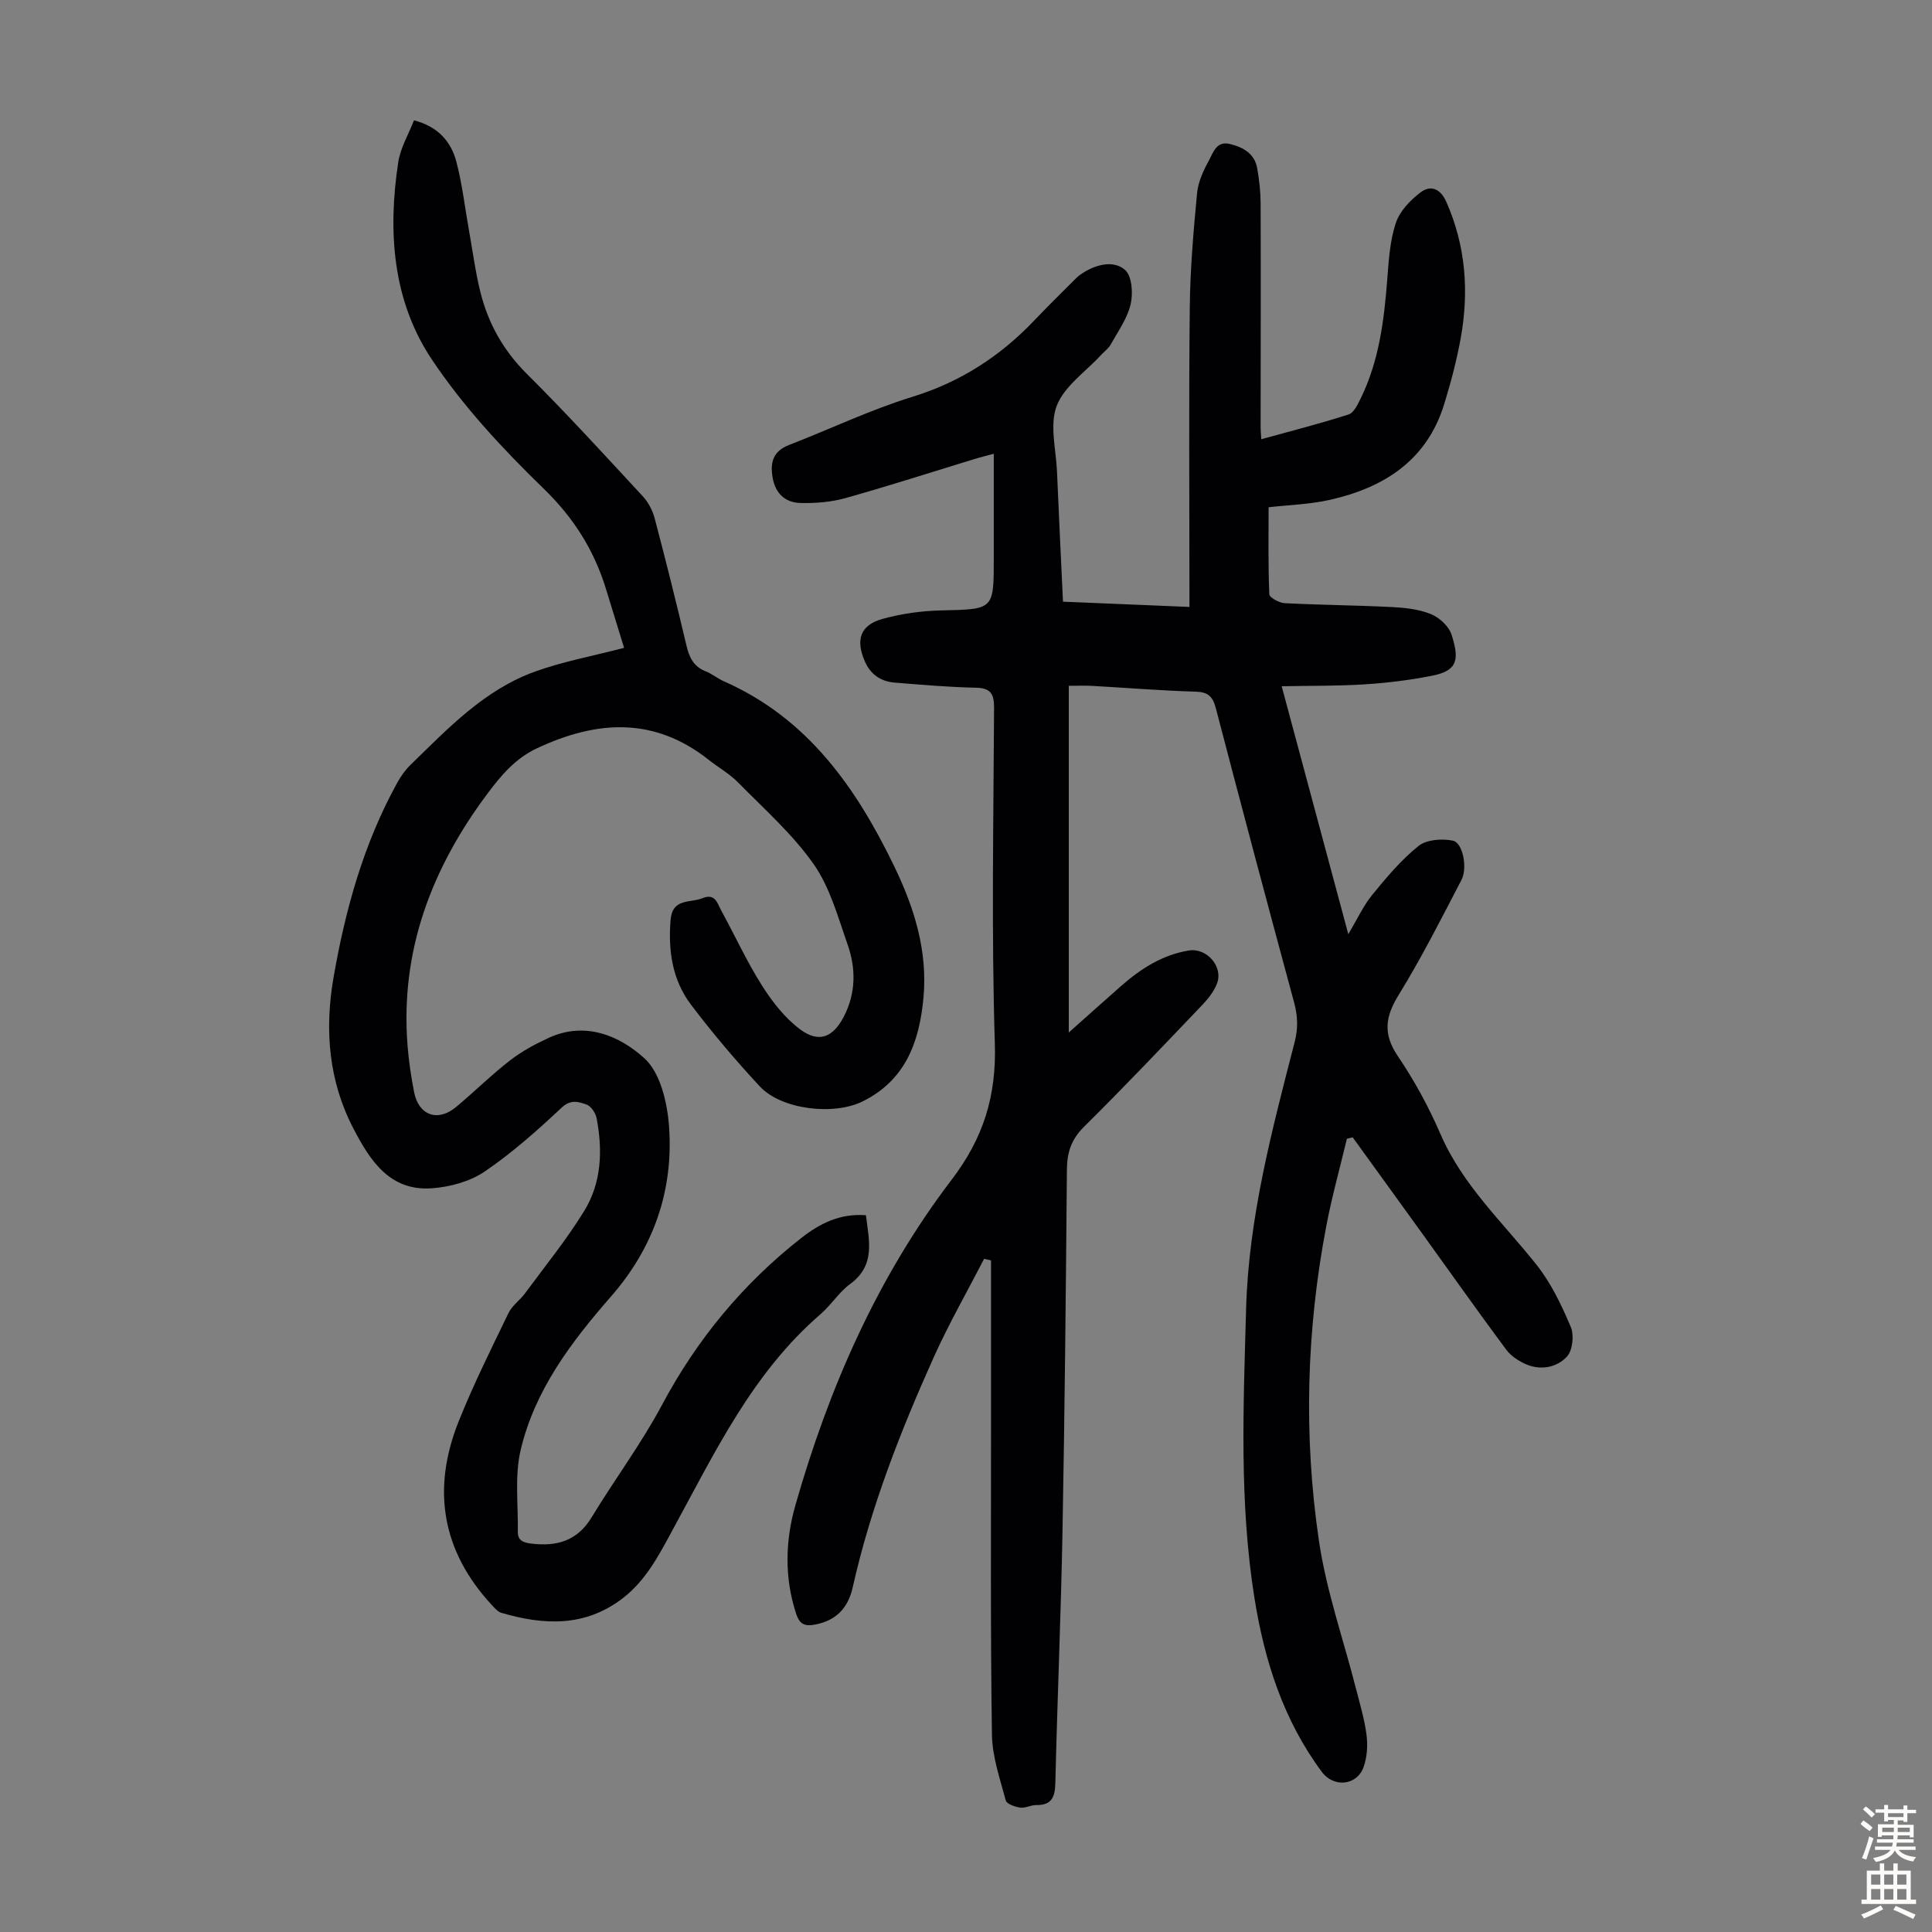 <svg enable-background="new 0 0 400 400" viewBox="0 0 400 400" xmlns="http://www.w3.org/2000/svg"><rect x="0" y="0" width="400" height="400" fill="#808080" stroke="none"/><path d="m221.28 141.99v71.78c3.88-3.45 7.32-6.55 10.81-9.61 4.09-3.59 8.55-6.48 14.06-7.37 3.69-.6 7.17 3.35 5.81 6.86-.62 1.6-1.79 3.09-2.99 4.36-8.12 8.5-16.2 17.03-24.55 25.29-2.64 2.61-3.5 5.32-3.53 8.88-.21 24.95-.45 49.91-.91 74.86-.32 17.34-1.07 34.67-1.48 52.01-.07 2.92-.66 4.72-3.98 4.67-1.09-.02-2.23.68-3.28.53-1.09-.16-2.82-.75-3.01-1.49-1.19-4.48-2.79-9.05-2.86-13.61-.32-21.14-.18-42.29-.19-63.43-.01-11.59 0-23.18 0-34.77-.48-.11-.95-.22-1.43-.32-3.5 6.78-7.3 13.43-10.43 20.38-6.92 15.4-13.07 31.11-16.78 47.65-.96 4.25-3.41 6.86-7.79 7.69-2.12.4-3.19-.03-3.92-2.24-2.46-7.52-2.25-15.13-.14-22.51 6.92-24.25 16.97-47.19 32.3-67.3 6.62-8.68 9.32-17.36 8.98-28.23-.72-23.15-.27-46.33-.16-69.5.01-2.96-.7-4.13-3.82-4.19-5.58-.11-11.16-.61-16.73-1.05-2.9-.23-5.04-1.7-6.22-4.43-1.93-4.45-.93-7.48 3.67-8.76 3.92-1.09 8.09-1.67 12.17-1.76 10.87-.25 10.87-.09 10.87-10.77 0-7.04 0-14.08 0-21.66-1.6.43-2.85.73-4.07 1.11-8.87 2.71-17.7 5.56-26.62 8.06-2.96.83-6.18 1.09-9.27 1.02-3.24-.06-5.3-1.99-5.85-5.38-.51-3.12.18-5.37 3.42-6.63 8.52-3.3 16.82-7.28 25.53-9.97 9.96-3.07 18.18-8.39 25.25-15.82 2.85-2.99 5.8-5.89 8.73-8.81.47-.47 1.04-.85 1.61-1.2 2.77-1.68 6.22-2.43 8.47-.42 1.43 1.28 1.66 4.86 1.13 7.11-.69 2.93-2.6 5.58-4.11 8.29-.48.85-1.35 1.48-2.04 2.22-3.17 3.45-7.59 6.43-9.15 10.5-1.51 3.95-.13 9.03.06 13.61.37 8.82.81 17.63 1.24 26.93 8.68.36 17.2.72 26.18 1.09 0-1.48 0-2.67 0-3.86 0-19.36-.14-38.73.07-58.09.08-7.91.76-15.83 1.51-23.71.22-2.35 1.33-4.73 2.49-6.85.86-1.59 1.53-4.02 4.31-3.34 2.76.68 5.11 1.99 5.65 5.03.43 2.41.7 4.88.71 7.33.05 15.45.01 30.89 0 46.34 0 .66.07 1.32.13 2.43 6.17-1.71 12.18-3.23 18.08-5.13 1.1-.35 1.91-2.11 2.53-3.37 3.76-7.68 4.8-15.98 5.46-24.38.31-3.99.54-8.12 1.78-11.87.82-2.48 3.05-4.82 5.23-6.43 1.96-1.45 4-.76 5.23 2.02 4.04 9.14 4.73 18.59 2.98 28.26-.83 4.6-2.04 9.15-3.41 13.62-3.59 11.67-12.46 17.3-23.67 19.83-4.19.94-8.57 1.06-12.69 1.53 0 6.02-.11 12.02.15 18.02.03.68 2.04 1.78 3.18 1.84 7.37.38 14.76.43 22.13.8 2.75.14 5.64.44 8.14 1.46 1.76.71 3.72 2.52 4.28 4.26 1.64 5.12 1.28 7.45-3.97 8.49-4.57.91-9.24 1.49-13.9 1.79-5.54.36-11.1.28-17.3.4 4.67 17.39 9.12 33.93 13.79 51.33 1.91-3.2 3.14-5.92 4.97-8.16 2.94-3.59 5.98-7.23 9.58-10.11 1.66-1.33 4.86-1.55 7.11-1.09 2.04.42 3.08 5.61 1.77 8.13-4.18 8.03-8.27 16.13-13.01 23.82-2.78 4.51-3.27 8.07-.17 12.65 3.43 5.06 6.41 10.54 8.84 16.16 4.6 10.64 12.98 18.32 19.95 27.14 2.98 3.77 5.13 8.31 7.02 12.77.72 1.7.39 4.84-.77 6.12-2.05 2.25-5.34 2.93-8.39 1.66-1.58-.66-3.23-1.75-4.23-3.1-5.99-8.07-11.79-16.28-17.67-24.44-4.69-6.5-9.39-13-14.09-19.49-.4.1-.8.2-1.2.3-1.44 6.03-3.11 12.01-4.27 18.09-4.12 21.61-4.72 43.42-1.52 65.13 1.53 10.42 5.11 20.54 7.72 30.81.8 3.14 1.75 6.27 2.14 9.46.27 2.14.11 4.55-.61 6.57-1.38 3.89-6.19 4.33-8.64 1.03-7.95-10.68-11.86-22.95-13.94-35.89-3.2-19.9-2.3-39.93-1.75-59.95.52-18.96 5.38-37.12 10.06-55.3.73-2.83.64-5.36-.11-8.14-5.49-20.28-10.9-40.58-16.2-60.9-.65-2.49-1.61-3.41-4.24-3.48-7.15-.21-14.29-.8-21.44-1.2-1.53-.08-3.07-.01-4.78-.01z" fill="#010103"/><path d="m129.21 134.13c-1.3-4.23-2.53-8.24-3.77-12.26-2.48-8.03-6.68-14.68-12.88-20.7-8.46-8.21-16.68-17.03-23.19-26.8-8.11-12.16-9.1-26.45-6.92-40.77.45-2.98 2.13-5.77 3.26-8.69 5.01 1.3 7.69 4.43 8.78 8.59 1.24 4.72 1.78 9.63 2.65 14.46.75 4.18 1.3 8.41 2.32 12.51 1.62 6.5 4.75 12.09 9.62 16.94 8.25 8.2 16.1 16.81 24.01 25.35 1.15 1.24 2.03 2.94 2.46 4.58 2.31 8.75 4.5 17.54 6.58 26.34.58 2.44 1.48 4.32 3.95 5.3 1.34.53 2.5 1.51 3.82 2.09 17.36 7.66 27.39 22.04 35.29 38.39 4.14 8.59 6.9 17.48 6 27.16-.85 9.08-3.69 17.01-12.6 21.42-5.97 2.95-16.8 1.72-21.3-3.13-5.01-5.4-9.8-11.05-14.24-16.92-3.86-5.11-4.74-11.18-4.21-17.55.38-4.54 4.07-3.45 6.6-4.48 2.65-1.09 3.07 1.06 3.85 2.49 2.85 5.19 5.31 10.62 8.48 15.61 2.16 3.4 4.81 6.81 8.02 9.15 3.83 2.79 6.72 1.5 8.91-2.72 2.53-4.88 2.53-10 .77-14.99-2-5.68-3.64-11.79-7.02-16.6-4.36-6.21-10.22-11.39-15.59-16.86-1.78-1.82-4.09-3.11-6.11-4.71-11.32-8.97-23.19-8.22-35.59-2.4-4.52 2.12-7.48 5.7-10.25 9.4-11.54 15.44-18.09 32.56-16.53 52.18.26 3.22.73 6.44 1.36 9.62.95 4.82 4.9 6.21 8.68 3.07 3.78-3.15 7.29-6.64 11.17-9.65 2.44-1.89 5.24-3.4 8.05-4.69 7.57-3.46 14.67-.4 19.8 4.27 3.3 3.01 4.73 9.21 5.08 14.11.95 13.22-3.2 25.1-12.03 35.2-8.23 9.41-15.78 19.39-18.69 31.76-1.27 5.39-.5 11.26-.59 16.92-.03 1.82 1.07 2.26 2.82 2.47 5.3.63 9.5-.56 12.47-5.46 4.74-7.82 10.27-15.21 14.56-23.26 7.24-13.57 16.73-25.05 28.79-34.52 3.89-3.05 8.05-5.16 13.43-4.75.63 5.23 2.07 10.34-3.29 14.26-2.31 1.69-3.91 4.33-6.1 6.22-14.11 12.16-21.88 28.64-30.55 44.52-2.83 5.2-5.5 10.5-10.36 14.26-7.81 6.04-16.37 5.64-25.18 3.06-.77-.23-1.42-1.03-2.02-1.67-10.34-11.18-12.4-23.98-6.84-37.91 3.05-7.65 6.75-15.06 10.34-22.49.75-1.55 2.37-2.65 3.42-4.08 4.16-5.65 8.62-11.13 12.28-17.1 3.58-5.84 3.82-12.55 2.53-19.2-.21-1.06-1.16-2.47-2.08-2.79-1.62-.56-3.24-1.14-5.14.64-5.04 4.72-10.25 9.37-15.95 13.24-3.05 2.07-7.18 3.19-10.91 3.46-8.69.63-12.77-5.67-16.23-12.31-5.19-9.93-6.02-20.54-4.14-31.36 2.44-14.04 6.23-27.7 13.18-40.28.74-1.34 1.66-2.66 2.76-3.72 7.78-7.57 15.33-15.58 25.86-19.34 5.68-2.04 11.66-3.14 18.35-4.88z" fill="#010103"/><g fill="#fcfbfa"><path d="m385.2 377.6.6-.7c.6.4 1.3.9 1.9 1.5l-.6.7c-.8-.5-1.4-1-1.9-1.5zm.3 7.1c.6-1.4 1.1-2.9 1.5-4.5.3.1.6.3.9.4-.5 1.4-1 2.9-1.5 4.4zm.2-10.1.6-.6c.7.5 1.3 1.1 1.9 1.6l-.7.7c-.6-.6-1.2-1.2-1.8-1.7zm8.4-.8h.8v.9h1.8v.7h-1.8v1.8h-.8v-.3h-1.2v.9h3.3v2.6h-.8v-.4h-2.5c0 .3 0 .6-.1.8h3.4v.7h-3.5c0 .3-.1.6-.1.8h4v.7h-3.5c.7.9 1.9 1.3 3.6 1.5-.2.2-.4.5-.6.9-1.9-.3-3.2-1.1-3.8-2.3-.5 1.1-1.8 2-3.9 2.4-.2-.3-.4-.5-.6-.8 1.9-.4 3.1-.9 3.6-1.7h-3.2v-.7h3.5c.1-.2.1-.5.2-.8h-3.3v-.7h3.4c0-.2 0-.5 0-.8h-2.4v.3h-.8v-2.6h3.3v-.9h-1.2v.3h-.8v-1.8h-1.8v-.7h1.8v-.9h.8v.9h3.2zm-4.4 5.5h2.4c0-.3 0-.6 0-.9h-2.4zm1.2-3.1h3.2v-.8h-3.2zm4.4 2.2h-2.4v.9h2.5v-.9z"/><path d="m389.2 385.8h.9v1.5h1.9v-1.5h.9v1.5h2.7v6h1.1v.9h-11.3v-.9h1.1v-6h2.7zm.2 8.7.5.8c-1.2.6-2.5 1.3-4 1.9-.2-.3-.3-.6-.6-.8 1.6-.6 3-1.3 4.1-1.9zm-2-4.3h1.9v-2.1h-1.9zm0 3.1h1.9v-2.2h-1.9zm2.7-3.1h1.9v-2.1h-1.9zm0 3.1h1.9v-2.2h-1.9zm2.4 1.3c1.4.6 2.7 1.2 4.1 1.8l-.5.9c-1.5-.7-2.8-1.4-4.1-1.9zm2.2-6.5h-1.9v2.1h1.9zm-1.9 5.2h1.9v-2.2h-1.9z"/></g></svg>